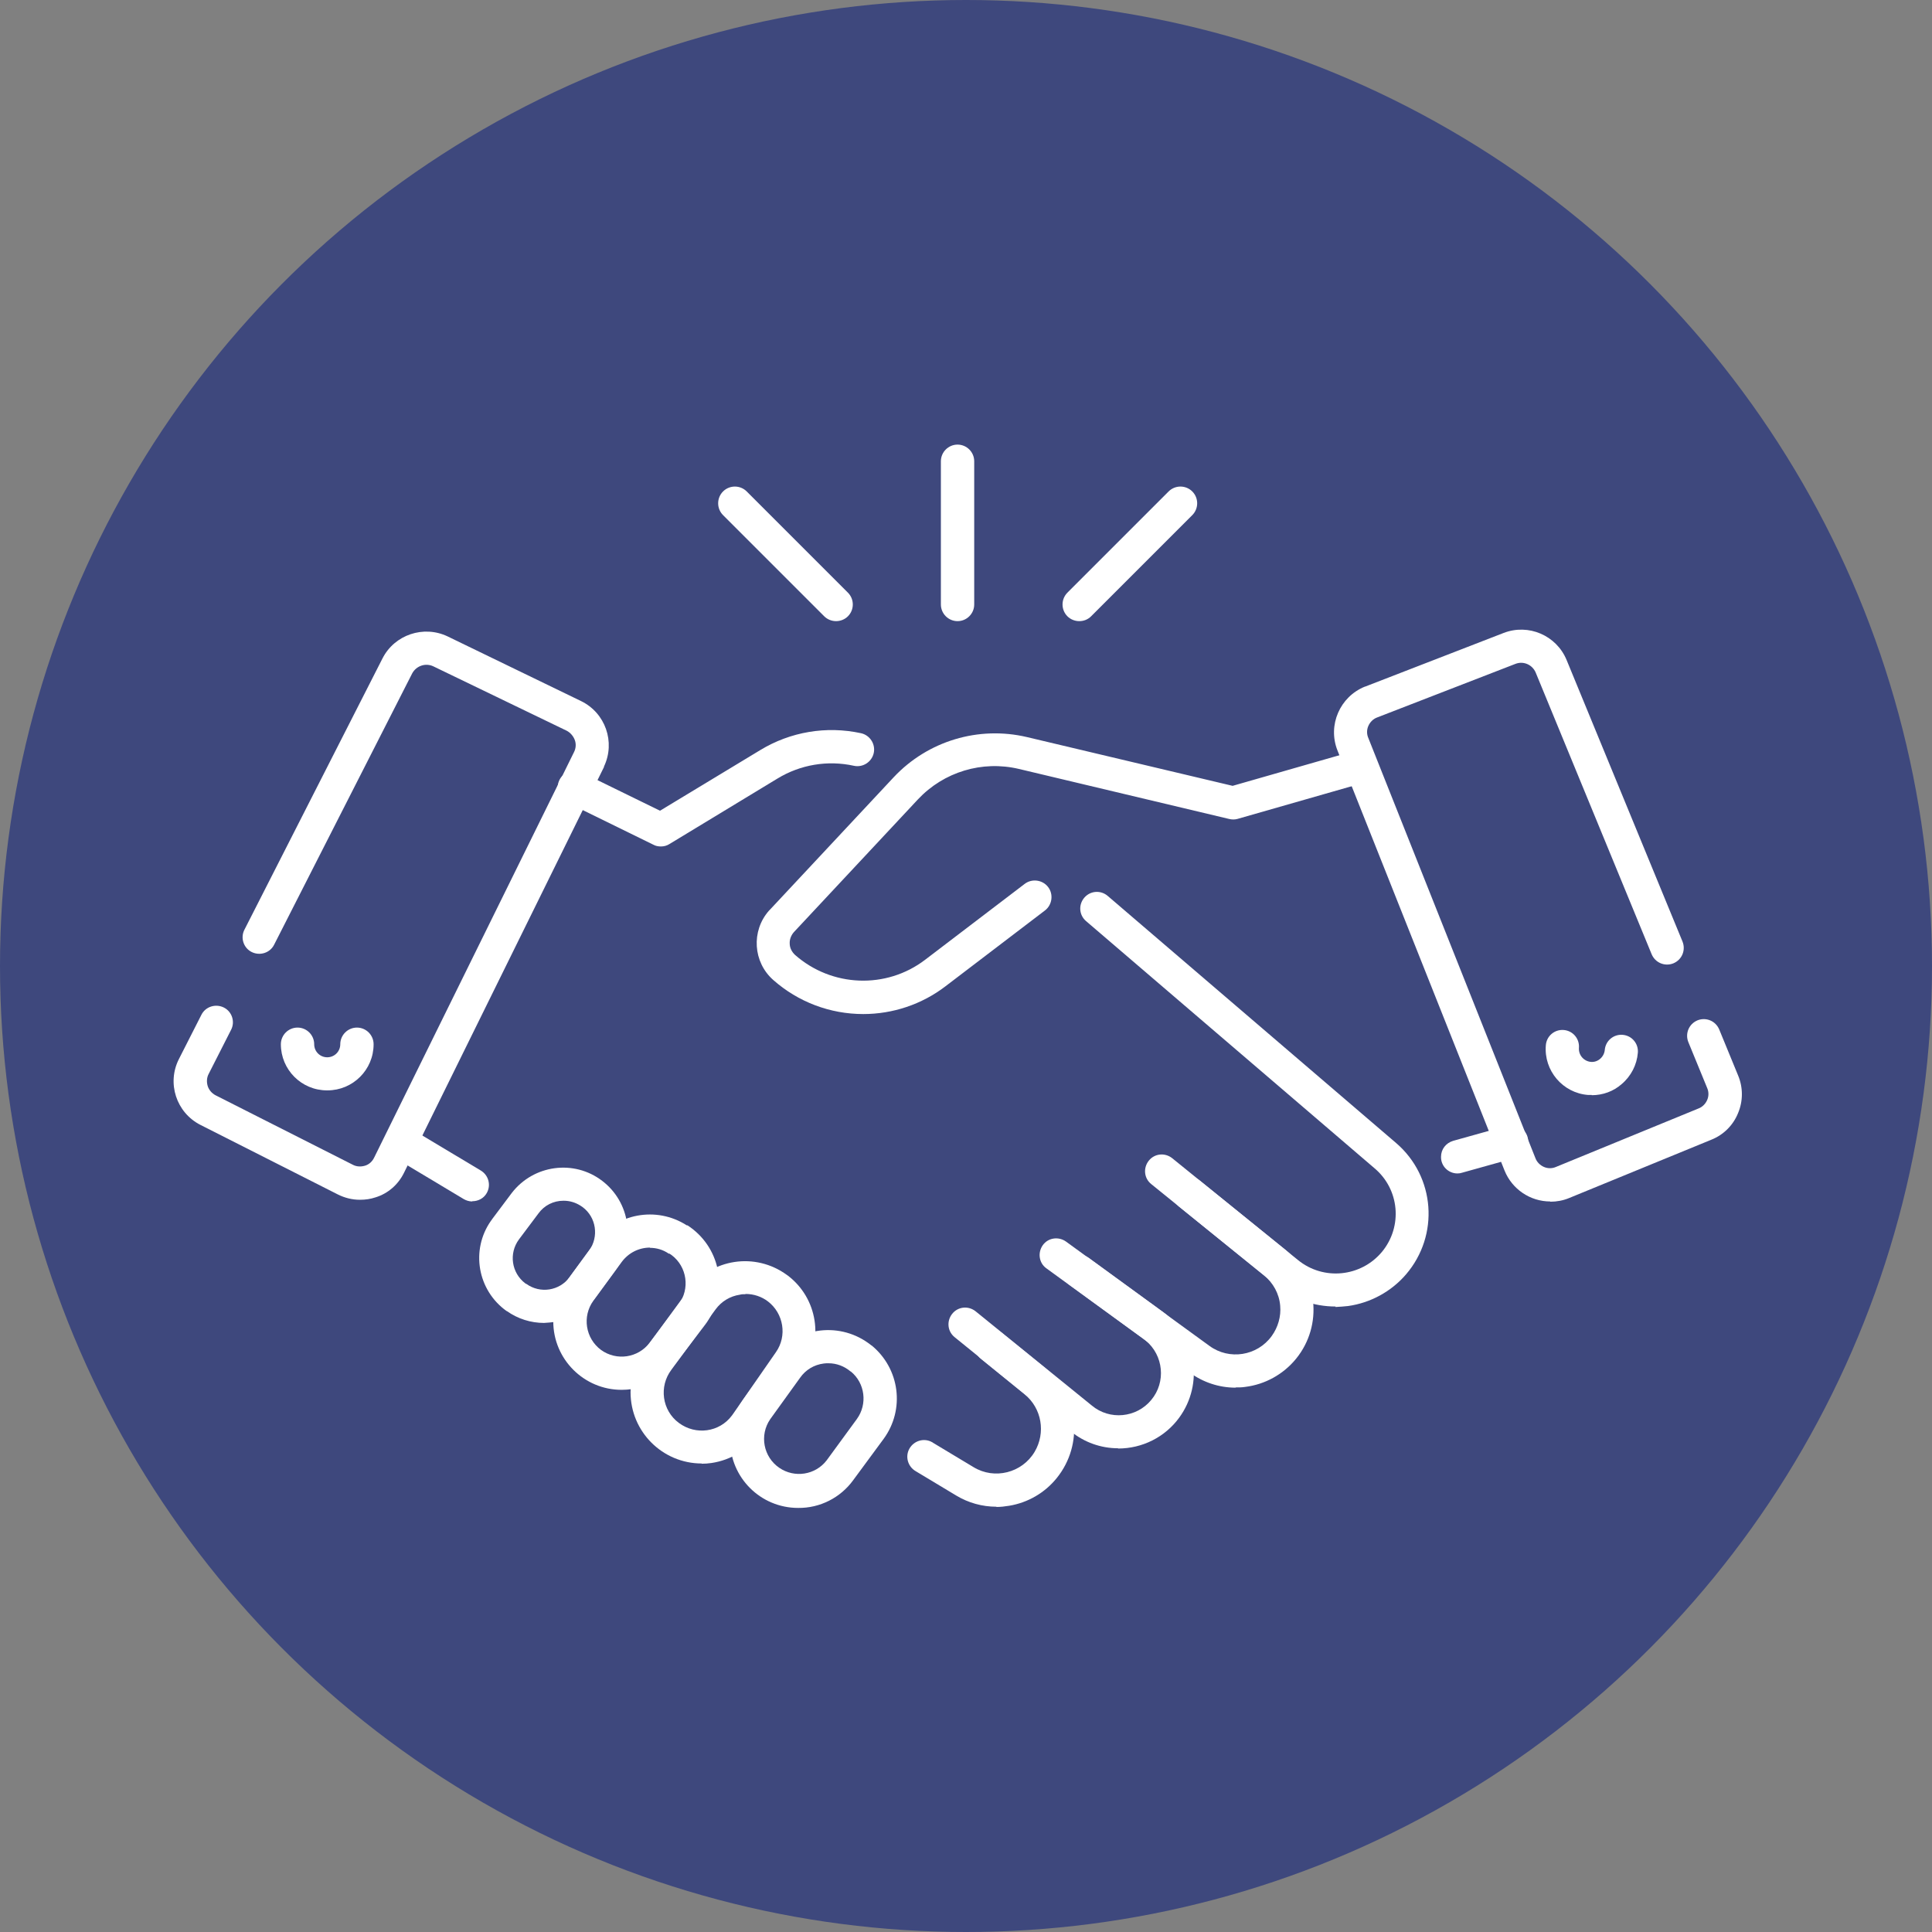 <?xml version="1.0" encoding="UTF-8"?>
<svg id="_レイヤー_2" data-name="レイヤー 2" xmlns="http://www.w3.org/2000/svg" viewBox="0 0 80 80">
  <rect x="0" y="0" width="80" height="80" fill="#808080" stroke="none"/>
  <defs>
    <style>
      .cls-1 {
        fill: #fff;
      }

      .cls-2 {
        fill: #3e487d;
      }
    </style>
  </defs>
  <g id="_レイヤー_1-2" data-name="レイヤー 1">
    <g id="_グループ_338" data-name="グループ 338">
      <circle id="_楕円形_70" data-name="楕円形 70" class="cls-2" cx="40" cy="40" r="40"/>
      <g id="_レイヤー_4" data-name=" レイヤー 4">
        <g id="_グループ_66" data-name="グループ 66">
          <g id="_グループ_65" data-name="グループ 65">
            <path id="_パス_14" data-name="パス 14" class="cls-1" d="M14.9,49.68c-.32,0-.63-.08-.91-.22l-5.69-2.88c-1-.51-1.4-1.73-.89-2.73l.93-1.83c.17-.34.59-.47.93-.3.34.17.47.59.3.92l-.93,1.83c-.08.15-.09.33-.04.5.05.16.17.3.32.38l5.69,2.88c.15.08.33.09.5.04.17-.05.3-.17.38-.33l8.28-16.8c.08-.16.09-.34.03-.5-.06-.16-.18-.3-.33-.38l-5.53-2.67c-.32-.15-.7-.02-.87.29l-5.72,11.24c-.17.34-.59.47-.93.3-.34-.17-.47-.59-.3-.92l5.72-11.24c.5-.98,1.7-1.38,2.69-.91l5.53,2.68c1.01.49,1.43,1.7.95,2.71,0,0,0,.01,0,.02l-8.28,16.8c-.24.49-.66.86-1.18,1.02-.21.07-.42.1-.64.1h0Z"/>
            <path id="_パス_15" data-name="パス 15" class="cls-1" d="M13.54,45.15c-1.06,0-1.91-.86-1.91-1.91,0-.38.31-.69.69-.69s.69.31.69.69c0,.3.24.54.54.54s.54-.24.54-.54c0-.38.31-.69.69-.69s.69.31.69.69c0,1.06-.86,1.91-1.91,1.91h0Z"/>
            <path id="_パス_16" data-name="パス 16" class="cls-1" d="M64.19,49.75c-.83,0-1.58-.51-1.89-1.28l-6.92-17.4c-.41-1.04.1-2.22,1.14-2.64,0,0,0,0,.01,0l5.73-2.22c1.03-.4,2.19.1,2.61,1.12l4.8,11.66c.14.35-.02.75-.38.9-.35.14-.75-.02-.9-.38h0l-4.8-11.66c-.14-.33-.51-.49-.84-.36l-5.73,2.22c-.16.06-.29.19-.36.35-.07.16-.07.34,0,.5l6.92,17.4c.06.16.19.29.35.36.16.07.34.07.5,0l5.9-2.42c.16-.06.29-.19.36-.35.07-.16.07-.34,0-.5l-.78-1.9c-.14-.35.02-.75.38-.9.35-.14.75.02.9.38l.78,1.9c.21.5.21,1.06,0,1.56-.2.5-.6.9-1.1,1.1l-5.9,2.42c-.24.1-.51.15-.77.15h0Z"/>
            <path id="_パス_17" data-name="パス 17" class="cls-1" d="M65.91,45.34c-.05,0-.1,0-.15,0-1.05-.08-1.84-1.01-1.75-2.06,0,0,0,0,0,0,.03-.38.36-.66.74-.63s.66.36.63.74c-.02.3.2.55.49.58s.55-.2.58-.49c.03-.38.36-.66.74-.63s.66.36.63.74c-.04.5-.28.97-.67,1.3-.34.3-.78.46-1.24.46h0Z"/>
            <path id="_パス_18" data-name="パス 18" class="cls-1" d="M27.36,35.05c-.1,0-.21-.02-.3-.07l-3.55-1.74c-.35-.15-.51-.56-.36-.91.15-.35.56-.51.91-.36.02,0,.04.02.06.03l3.21,1.57,4.15-2.51c1.25-.76,2.74-1.01,4.17-.7.37.08.61.45.53.82-.08.37-.45.61-.82.53-1.09-.24-2.22-.05-3.17.53l-4.47,2.71c-.11.07-.23.1-.35.1Z"/>
            <path id="_パス_19" data-name="パス 19" class="cls-1" d="M35.75,41.99c-1.38,0-2.7-.5-3.73-1.41-.84-.74-.92-2.03-.18-2.87.01-.01.03-.03.04-.04l5.13-5.49c1.41-1.5,3.51-2.13,5.51-1.66l8.52,2.02,4.71-1.35c.36-.12.75.08.87.44s-.08.75-.44.87c-.02,0-.03,0-.05.01l-4.89,1.4c-.11.03-.23.03-.35,0l-8.7-2.07c-1.52-.36-3.11.12-4.18,1.26l-5.13,5.49c-.12.13-.19.31-.18.48,0,.18.09.35.22.47,1.52,1.34,3.78,1.43,5.39.2l4.12-3.14c.3-.23.74-.17.97.13.23.3.17.74-.13.97l-4.12,3.14c-.98.75-2.18,1.15-3.41,1.15h.01Z"/>
            <path id="_パス_20" data-name="パス 20" class="cls-1" d="M55.3,54.1c-.89,0-1.74-.3-2.43-.86l-5.2-4.21c-.3-.24-.34-.67-.1-.97.24-.3.67-.34.97-.1l5.2,4.21c1.06.87,2.62.71,3.49-.34.86-1.05.72-2.59-.32-3.46l-11.94-10.23c-.29-.25-.32-.68-.07-.97.25-.29.68-.32.97-.07l11.94,10.23c1.62,1.39,1.8,3.82.41,5.44-.61.71-1.47,1.18-2.4,1.31-.17.02-.35.03-.52.04h0Z"/>
            <path id="_パス_21" data-name="パス 21" class="cls-1" d="M51.16,57.46c-.68,0-1.34-.22-1.89-.62l-5.94-4.32c-.31-.22-.37-.65-.15-.96s.65-.37.96-.15l5.94,4.32c.82.6,1.98.42,2.58-.41.26-.36.39-.81.35-1.25-.04-.5-.29-.95-.68-1.27l-3.5-2.83c-.3-.24-.34-.67-.1-.97.24-.3.67-.34.97-.1l3.5,2.83c1.38,1.12,1.59,3.15.47,4.53-.53.65-1.29,1.07-2.12,1.17-.12.02-.25.02-.38.02h0Z"/>
            <path id="_パス_22" data-name="パス 22" class="cls-1" d="M46.3,59.97c-.72,0-1.41-.25-1.96-.7l-4.81-3.9c-.3-.24-.34-.67-.1-.97.24-.3.67-.34.97-.1h0l4.81,3.9c.74.62,1.85.51,2.46-.23.62-.74.51-1.85-.23-2.46-.03-.03-.07-.05-.1-.08l-3.06-2.23c-.31-.22-.37-.65-.15-.96s.65-.37.96-.15l3.06,2.23c1.4,1.02,1.7,2.98.68,4.38-.59.81-1.53,1.28-2.53,1.28h0Z"/>
            <path id="_パス_23" data-name="パス 23" class="cls-1" d="M41.26,62.39c-.59,0-1.16-.16-1.66-.46l-1.68-1.01c-.33-.19-.45-.61-.26-.94.19-.33.61-.45.94-.26.01,0,.02.01.03.02l1.68,1.01c.87.53,2.01.24,2.53-.63.47-.79.3-1.81-.42-2.39l-1.8-1.46c-.3-.24-.34-.67-.1-.97.24-.3.67-.34.97-.1h0l1.8,1.46c1.38,1.12,1.59,3.15.47,4.54-.49.61-1.19,1.02-1.97,1.15-.18.03-.36.05-.53.05h0Z"/>
            <path id="_パス_24" data-name="パス 24" class="cls-1" d="M19.55,49.75c-.12,0-.25-.04-.35-.1l-2.97-1.78c-.32-.2-.41-.63-.21-.95.2-.31.6-.41.92-.23l2.97,1.78c.33.2.43.62.24.94-.12.21-.35.33-.59.33h0Z"/>
            <path id="_パス_25" data-name="パス 25" class="cls-1" d="M60.35,48.59c-.38,0-.69-.31-.68-.69,0-.31.2-.57.5-.66l2.22-.62c.36-.11.75.09.86.45.11.36-.09.75-.45.86-.01,0-.03,0-.04.01l-2.22.62c-.06.02-.12.03-.19.03Z"/>
            <path id="_パス_26" data-name="パス 26" class="cls-1" d="M33.05,62.44c-1.56,0-2.82-1.26-2.82-2.82,0-.59.19-1.17.53-1.65l1.24-1.72c.91-1.27,2.68-1.55,3.95-.64.05.03.09.07.13.1h.01c1.17.96,1.39,2.65.5,3.87l-1.26,1.71c-.53.73-1.38,1.16-2.28,1.15h0ZM34.3,56.45c-.06,0-.13,0-.19.01-.4.05-.75.26-.98.59l-1.24,1.72c-.45.66-.28,1.56.38,2.01.63.43,1.49.3,1.96-.31l1.25-1.71c.45-.62.34-1.49-.25-1.97h-.01c-.26-.22-.58-.34-.91-.34h0Z"/>
            <path id="_パス_27" data-name="パス 27" class="cls-1" d="M25.74,57.55c-1.56,0-2.83-1.27-2.83-2.83,0-.6.19-1.18.55-1.67l1.17-1.6c.88-1.21,2.55-1.52,3.81-.71h.03c1.32.86,1.7,2.6.86,3.92-.04.06-.08.13-.13.19l-1.2,1.58c-.45.59-1.11.98-1.84,1.09-.14.02-.28.03-.42.03h0ZM26.92,51.66c-.47,0-.9.22-1.18.6l-1.17,1.6c-.47.65-.33,1.56.32,2.04,0,0,0,0,0,0h0c.64.46,1.53.33,2.01-.3l1.2-1.59c.48-.64.35-1.56-.29-2.04-.03-.02-.06-.04-.09-.06h-.03c-.23-.16-.5-.24-.78-.24h0Z"/>
            <path id="_パス_28" data-name="パス 28" class="cls-1" d="M22.53,54.78c-.55,0-1.09-.17-1.54-.49h-.01c-1.21-.86-1.5-2.53-.65-3.74.02-.02.03-.04.05-.07l.81-1.08c.9-1.17,2.58-1.4,3.75-.5,1.15.88,1.39,2.51.55,3.69l-.8,1.09c-.41.57-1.03.95-1.73,1.06-.14.02-.29.03-.44.04h0ZM23.33,49.72c-.41,0-.79.19-1.03.52l-.81,1.08c-.43.58-.31,1.39.26,1.82,0,0,.02.01.03.02h.01c.58.42,1.38.29,1.8-.28l.8-1.09c.42-.58.3-1.39-.27-1.81-.03-.02-.06-.04-.09-.06-.21-.13-.44-.2-.69-.2h0Z"/>
            <path id="_パス_29" data-name="パス 29" class="cls-1" d="M29.06,60.6c-1.63,0-2.95-1.32-2.95-2.95,0-.63.2-1.24.57-1.74l1.83-2.5c.95-1.3,2.77-1.57,4.07-.62.01,0,.02.02.03.02h0c1.25.94,1.52,2.7.63,3.98l-1.77,2.55c-.47.67-1.2,1.12-2.01,1.24-.14.02-.27.03-.41.03h0ZM30.86,53.59c-.08,0-.15,0-.22.02-.41.06-.77.28-1.01.61l-1.83,2.5c-.52.69-.39,1.68.31,2.2s1.68.39,2.2-.31c.02-.02.03-.05.05-.07l1.77-2.55c.47-.67.32-1.6-.33-2.1h0c-.26-.2-.59-.31-.92-.31h0Z"/>
          </g>
          <path id="_パス_30" data-name="パス 30" class="cls-1" d="M39.65,25.72c-.38,0-.69-.31-.69-.69v-5.93c0-.38.31-.69.69-.69.38,0,.69.31.69.69v5.93c0,.38-.31.69-.69.69h0Z"/>
          <path id="_パス_31" data-name="パス 31" class="cls-1" d="M34.62,25.72c-.18,0-.36-.07-.49-.2l-4.19-4.19c-.27-.27-.27-.71,0-.98s.71-.27.98,0l4.19,4.19c.27.27.27.71,0,.98-.13.13-.31.2-.49.2h0Z"/>
          <path id="_パス_32" data-name="パス 32" class="cls-1" d="M44.69,25.72c-.18,0-.36-.07-.49-.2-.27-.27-.27-.71,0-.98l4.19-4.19c.27-.27.71-.27.98,0s.27.71,0,.98l-4.19,4.19c-.13.13-.3.2-.49.2Z"/>
        </g>
      </g>
    </g>
  </g>
</svg>